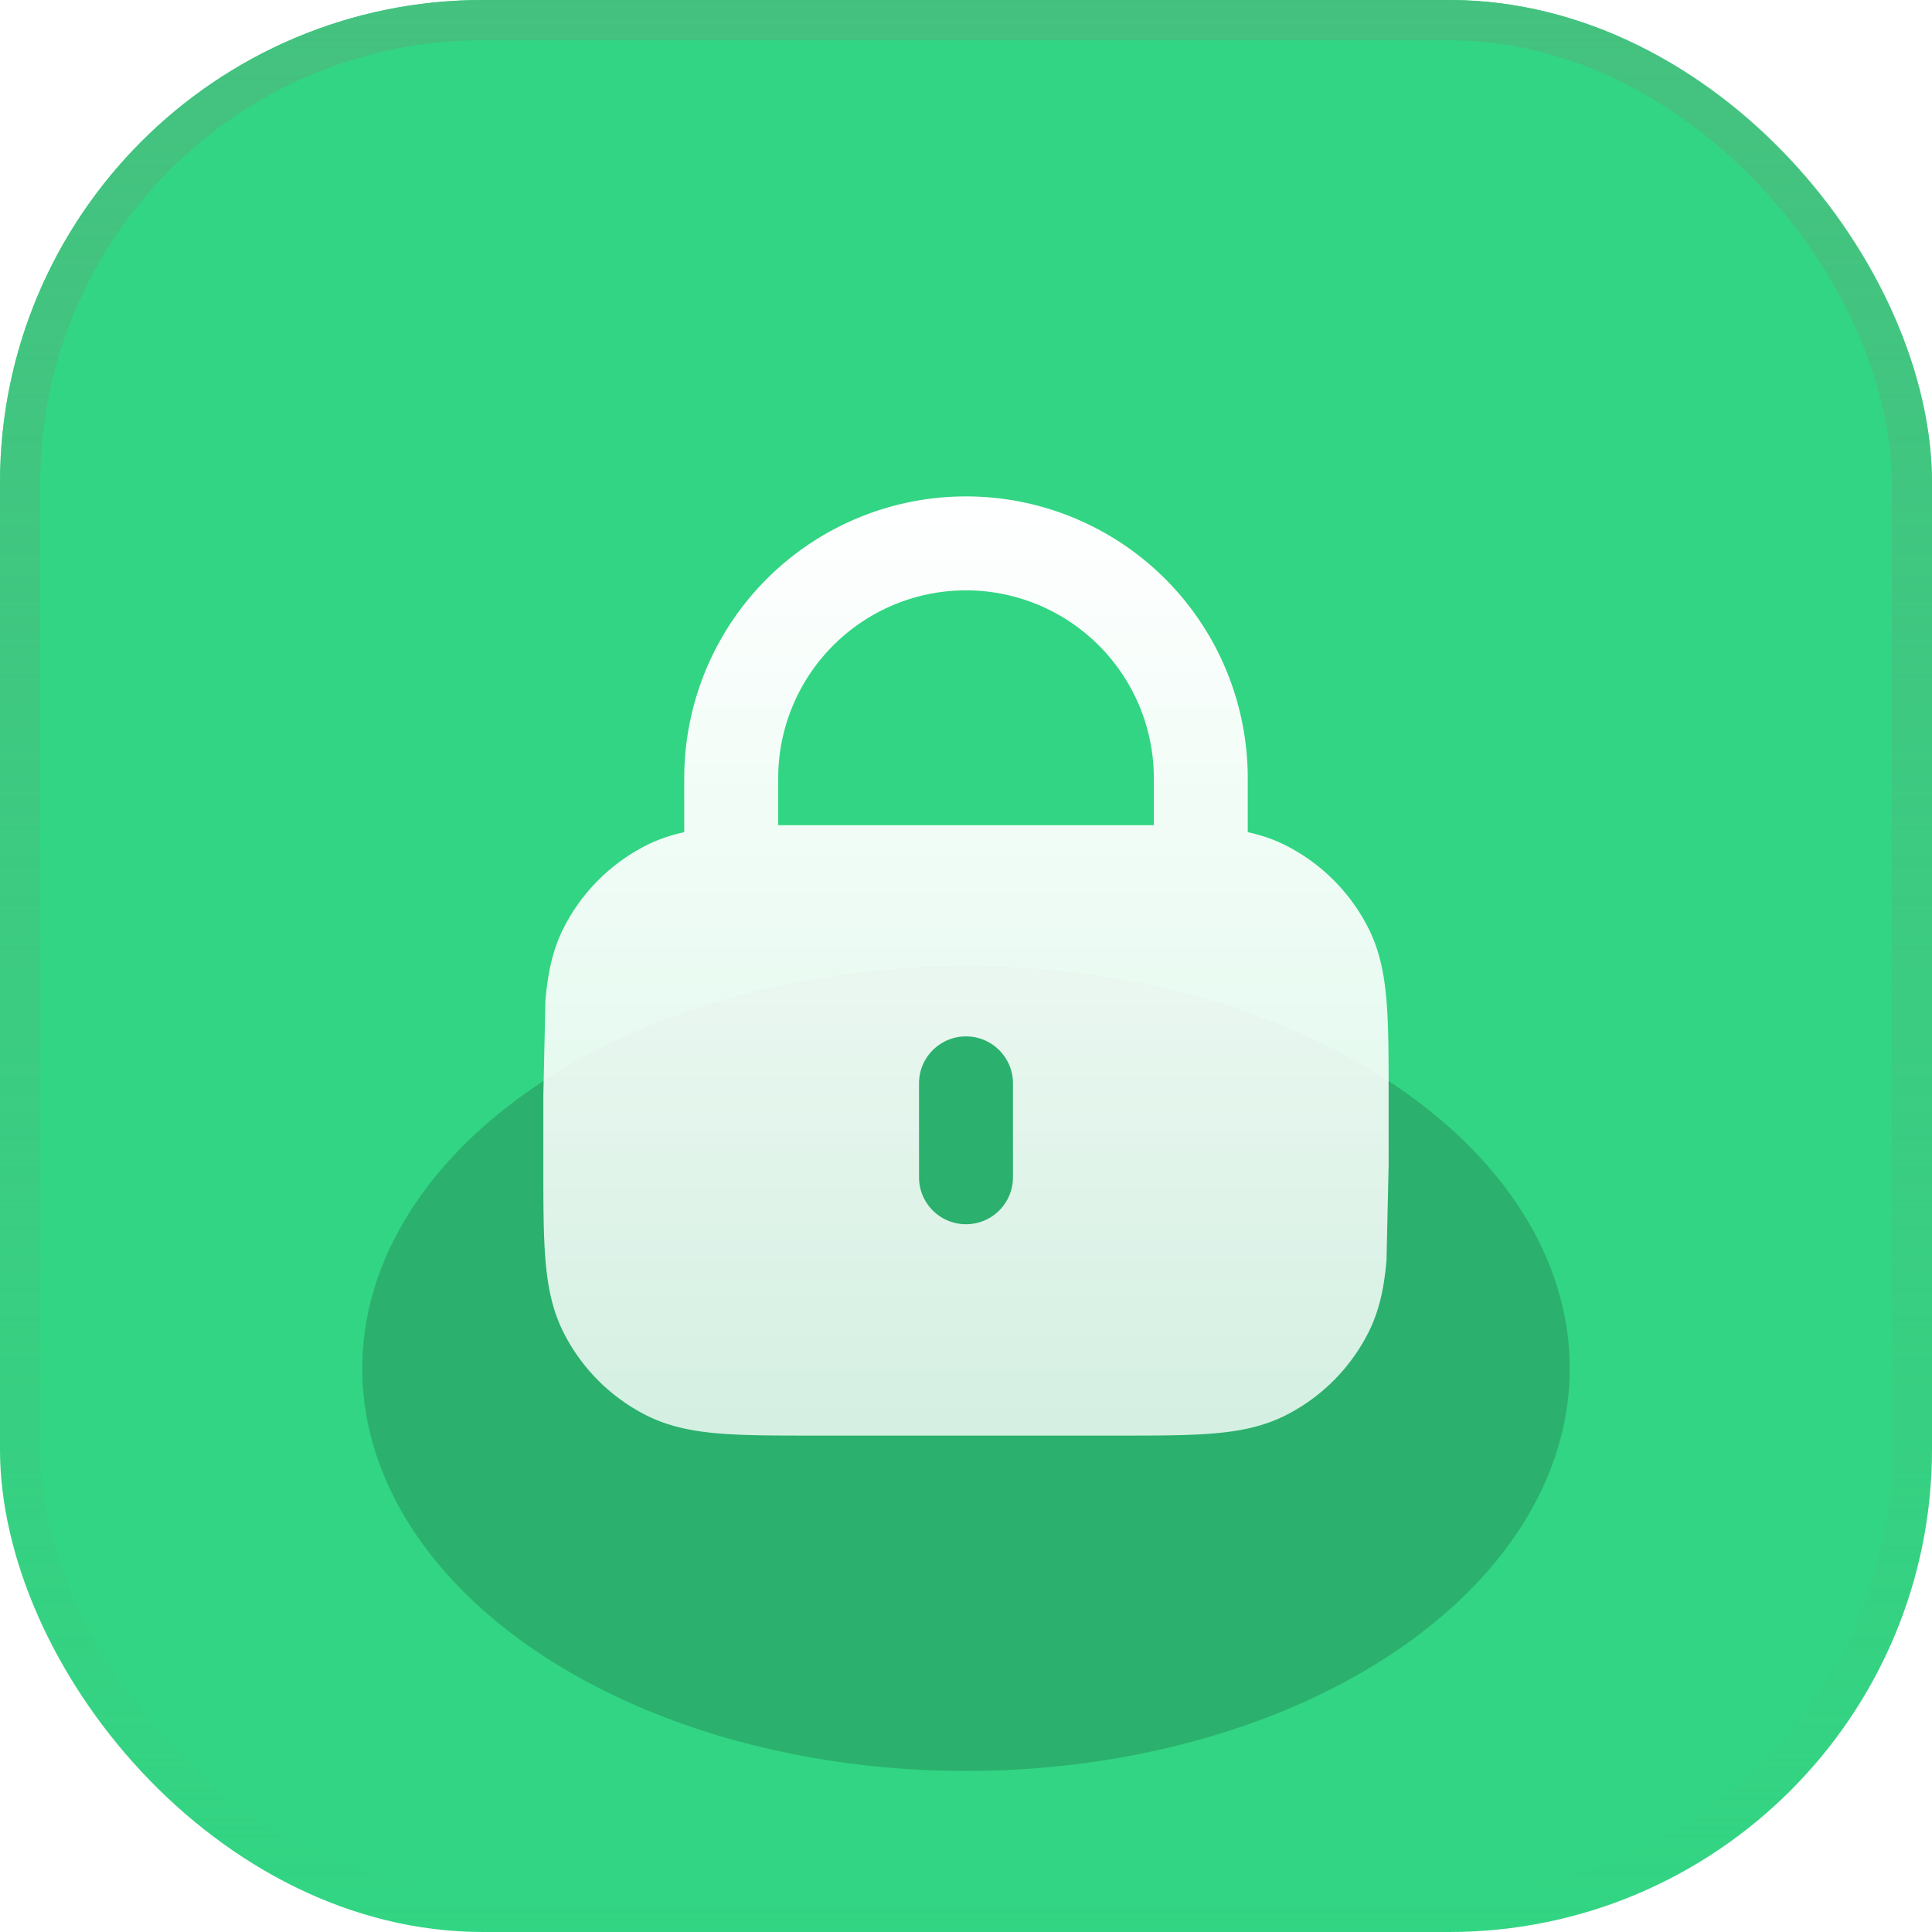 <svg xmlns="http://www.w3.org/2000/svg" width="48" height="48" fill="none" xmlns:v="https://vecta.io/nano"><g clip-path="url(#D)"><rect width="48" height="48" rx="12" fill="#32d583"/><g filter="url(#A)"><ellipse cx="24" cy="34" rx="15" ry="10" fill="#2bb16d"/></g><path fill-rule="evenodd" d="M17 19.333a7 7 0 1 1 14 0v1.342c.33.072.646.177.952.333.878.447 1.592 1.161 2.039 2.039.288.566.404 1.169.457 1.825.052.631.052 1.406.052 2.346v1.73l-.052 2.346c-.053.656-.169 1.259-.457 1.825-.447.878-1.161 1.592-2.039 2.039-.566.288-1.169.404-1.825.457-.631.052-1.406.052-2.346.052h-7.563c-.939 0-1.714 0-2.346-.052-.656-.054-1.259-.169-1.825-.457-.878-.447-1.592-1.161-2.039-2.039-.288-.566-.403-1.169-.457-1.825-.052-.631-.052-1.407-.052-2.346v-1.73l.052-2.346c.053-.656.168-1.259.457-1.825.447-.878 1.161-1.592 2.039-2.039.306-.156.622-.261.952-.333v-1.342zm11.667 0v1.169h-9.333v-1.169A4.67 4.67 0 0 1 24 14.667a4.67 4.67 0 0 1 4.667 4.667zm-3.5 7.583c0-.644-.522-1.167-1.167-1.167s-1.167.522-1.167 1.167v2.333c0 .644.522 1.167 1.167 1.167s1.167-.522 1.167-1.167v-2.333z" fill="url(#B)"/></g><rect x=".5" y=".5" width="47" height="47" rx="11.5" stroke="url(#C)"/><defs><filter id="A" x="-1" y="14" width="50" height="40" filterUnits="userSpaceOnUse" color-interpolation-filters="sRGB"><feFlood flood-opacity="0"/><feBlend in="SourceGraphic"/><feGaussianBlur stdDeviation="5"/></filter><linearGradient id="B" x1="24" y1="12.333" x2="24" y2="35.667" gradientUnits="userSpaceOnUse"><stop stop-color="#fff"/><stop offset="1" stop-color="#fff" stop-opacity=".8"/></linearGradient><linearGradient id="C" x1="24" y1="0" x2="24" y2="48" gradientUnits="userSpaceOnUse"><stop stop-color="#45c17f"/><stop offset="1" stop-color="#45c17f" stop-opacity="0"/></linearGradient><clipPath id="D"><rect width="48" height="48" rx="12" fill="#fff"/></clipPath></defs></svg>